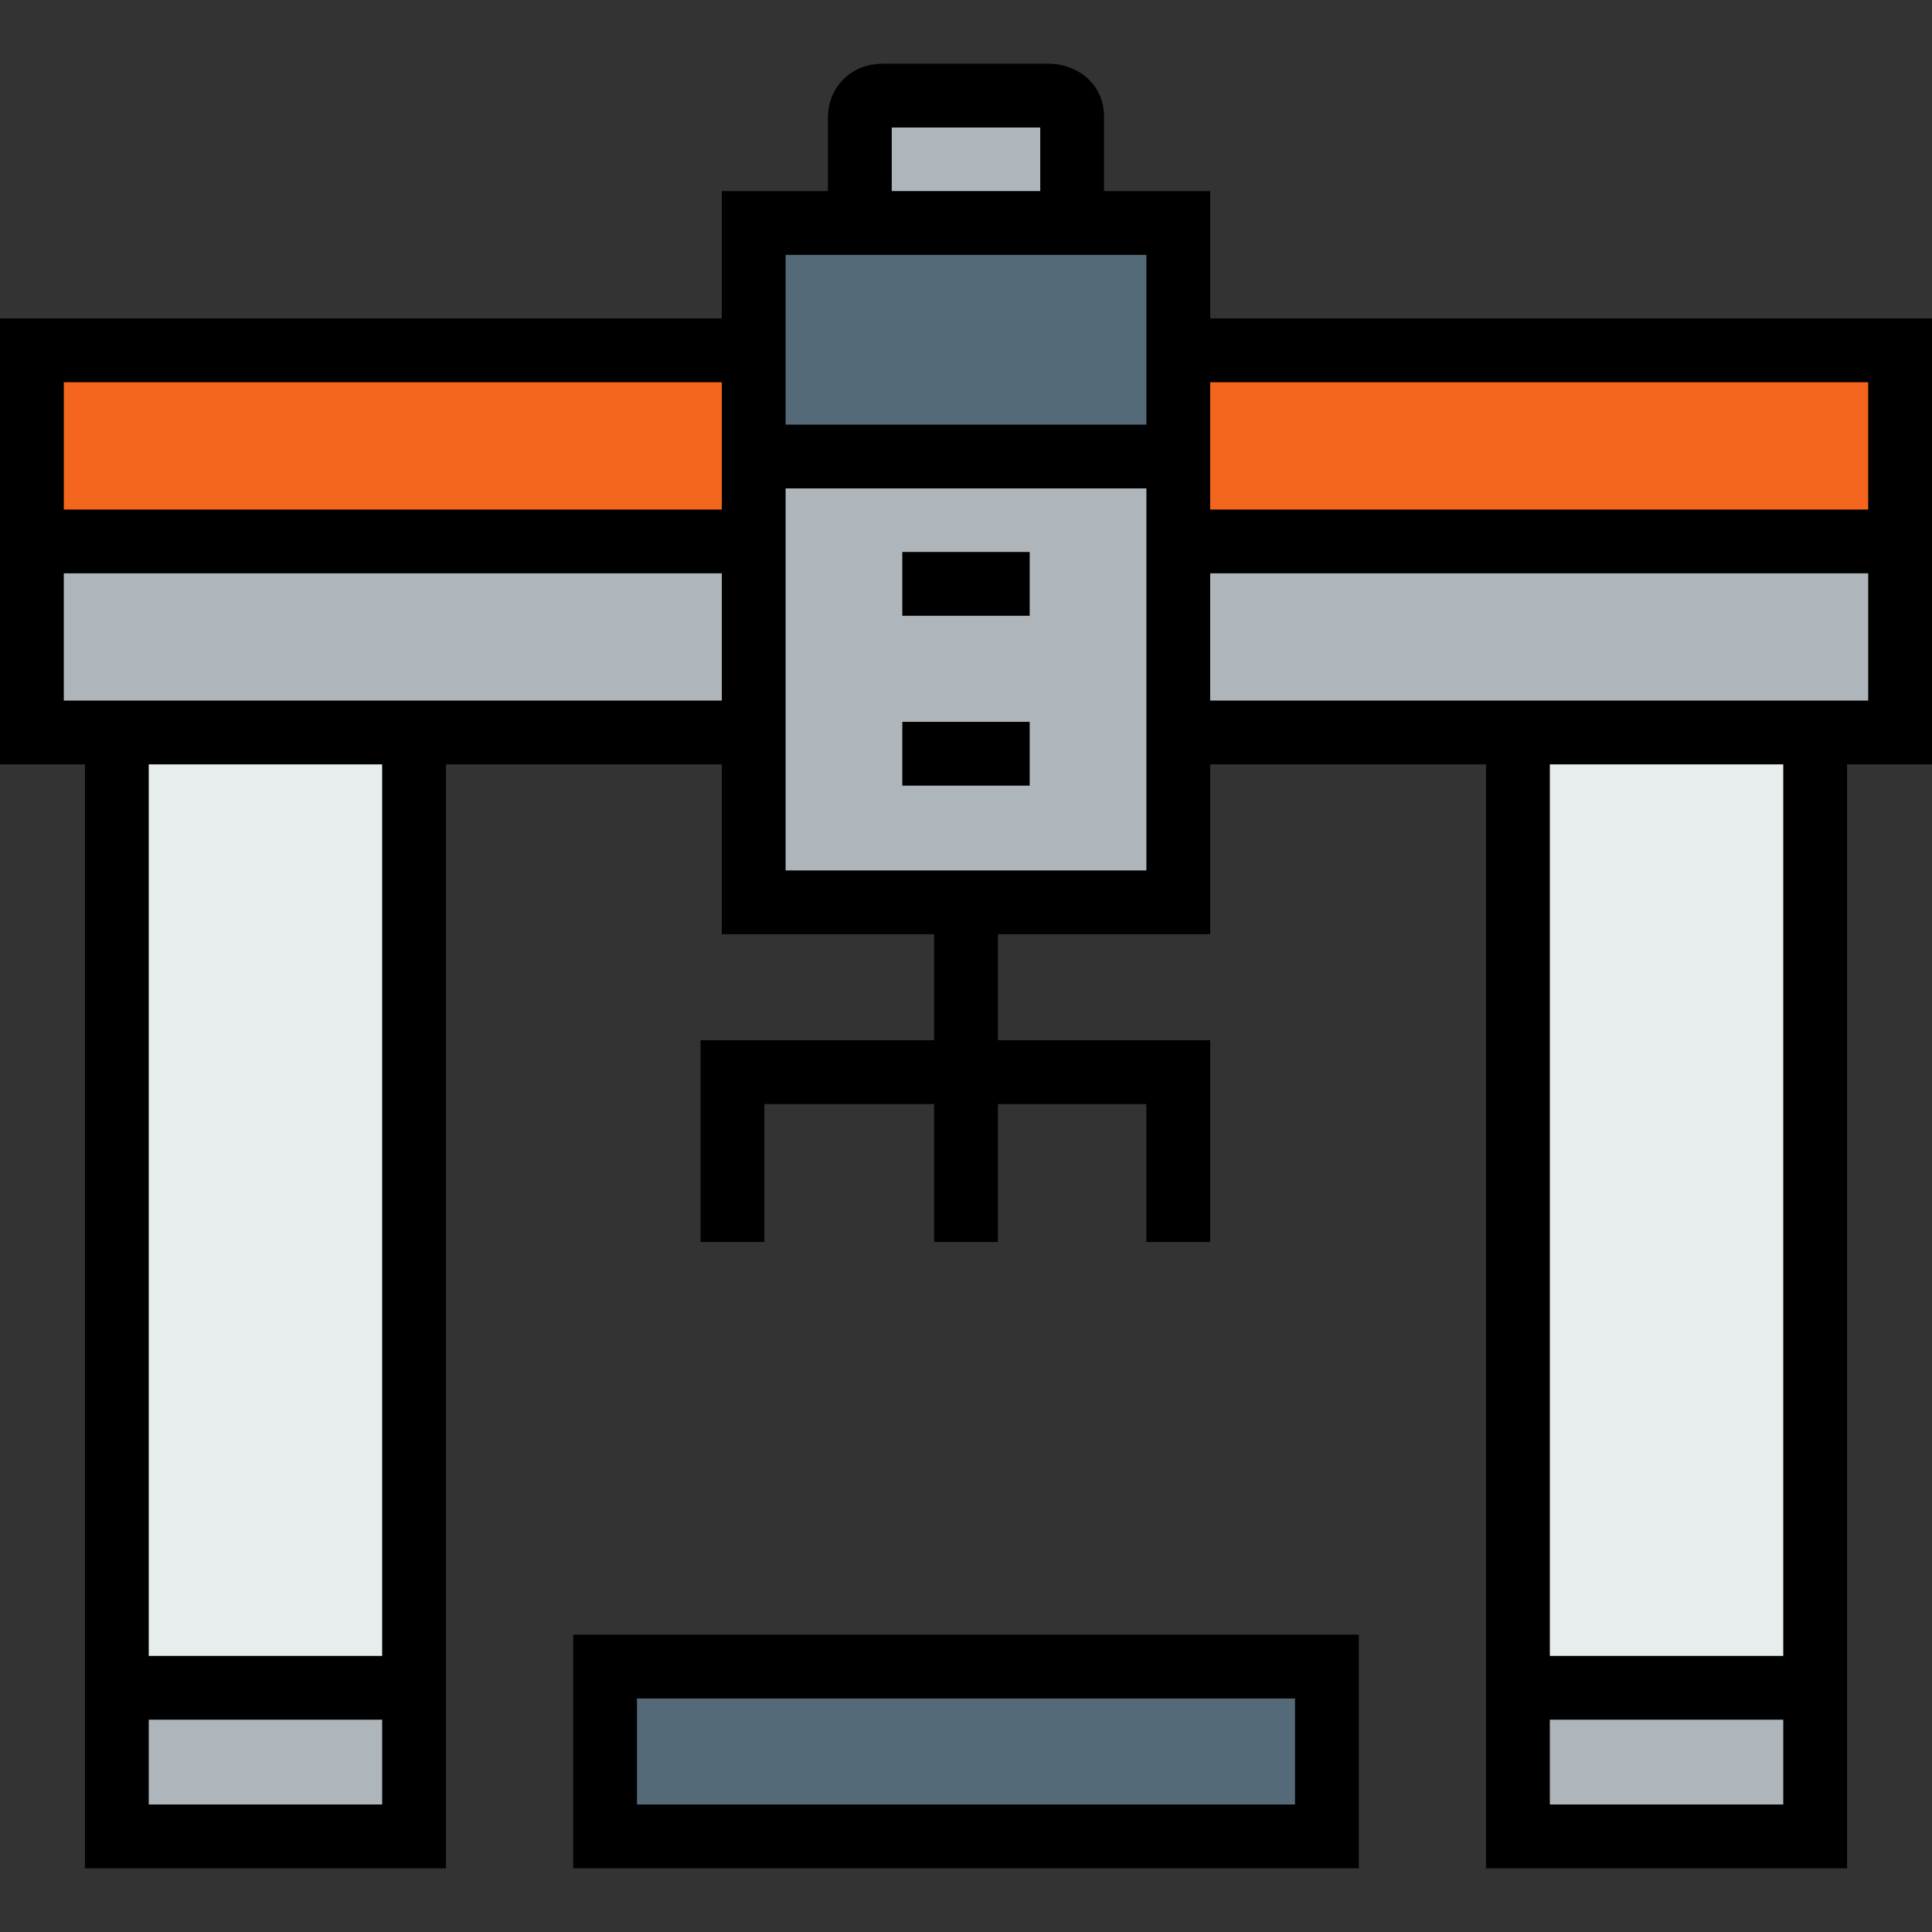 <?xml version="1.0" encoding="iso-8859-1"?>
<!-- Uploaded to: SVG Repo, www.svgrepo.com, Generator: SVG Repo Mixer Tools -->
<svg version="1.1" id="Layer_1" xmlns="http://www.w3.org/2000/svg" xmlns:xlink="http://www.w3.org/1999/xlink" 
	 viewBox="0 0 512 512" xml:space="preserve">
<rect x="0" y="0" width="512" height="512" fill="#333333" stroke="none"/>
<g>
	<rect x="402.274" y="447.28" style="fill:#AFB6BB;" width="78.764" height="39.382"/>
	<rect x="30.962" y="447.28" style="fill:#AFB6BB;" width="78.764" height="39.382"/>
</g>
<g>
	<rect x="402.274" y="194.115" style="fill:#E7ECED;" width="78.764" height="253.177"/>
	<rect x="30.962" y="194.115" style="fill:#E7ECED;" width="78.764" height="253.177"/>
</g>
<g>
	<path style="fill:#AFB6BB;" d="M284.128,30.957c0,5.624,0,28.133,0,28.133h-56.255V30.957c0,0,0-5.624,6.244-5.624
		c6.256,0,43.767,0,43.767,0S284.128,25.332,284.128,30.957z"/>
	<polygon style="fill:#AFB6BB;" points="312.261,194.109 312.261,239.127 199.739,239.127 199.739,194.109 199.739,143.478 
		199.739,120.981 312.261,120.981 312.261,143.478 	"/>
</g>
<g>
	<polygon style="fill:#546A79;" points="312.261,92.848 312.261,120.981 199.739,120.981 199.739,92.848 199.739,59.09 
		227.872,59.09 284.128,59.09 312.261,59.09 	"/>
	<rect x="160.357" y="441.667" style="fill:#546A79;" width="191.286" height="45.006"/>
</g>
<g>
	<polygon style="fill:#AFB6BB;" points="503.547,143.478 503.547,194.109 481.038,194.109 402.274,194.109 312.261,194.109 
		312.261,143.478 	"/>
	<polygon style="fill:#AFB6BB;" points="199.739,143.478 199.739,194.109 109.726,194.109 30.962,194.109 8.453,194.109 
		8.453,143.478 	"/>
</g>
<g>
	<polygon style="fill:#F4661E;" points="503.547,92.848 503.547,143.478 312.261,143.478 312.261,120.981 312.261,92.848 	"/>
	<polygon style="fill:#F4661E;" points="199.739,120.981 199.739,143.478 8.453,143.478 8.453,92.848 199.739,92.848 	"/>
</g>
<path d="M512,84.394H320.714V50.636h-28.133v-19.68c0-9.143-7.573-14.078-14.698-14.078h-43.767
	c-9.547,0-14.698,7.253-14.698,14.078v19.68h-28.133v33.758H0v118.169h22.509v292.559h95.671V202.563h73.106v45.018h56.266v28.099
	h-61.891v53.46h16.907v-36.553h44.984v36.553h16.907v-36.553h39.348v36.553h16.907v-53.46h-56.255V247.58h56.255v-45.018h73.106
	v292.559h95.671V202.563H512L512,84.394L512,84.394z M495.093,101.301v33.724H320.714v-33.724H495.093z M277.644,33.786
	c0.001,0.001,0.004,0.002,0.01,0.003c-0.006-0.001-0.01-0.002-0.015-0.003H277.644z M236.326,33.786h39.348v16.851h-39.348V33.786z
	 M303.807,67.543v44.984h-95.615V67.543H303.807z M191.286,101.301v33.724H16.907v-33.724H191.286z M101.273,438.832H39.416v-236.27
	h61.857C101.273,202.563,101.273,438.832,101.273,438.832z M39.416,478.214v-22.475h61.857v22.475H39.416z M16.907,185.656v-33.724
	h174.379v33.724H16.907z M208.193,230.673V129.434h95.615v101.239H208.193z M472.584,438.832h-61.857v-236.27h61.857V438.832z
	 M410.727,478.214v-22.475h61.857v22.475H410.727z M320.714,185.656v-33.724h174.379v33.724H320.714z"/>
<rect x="239.121" y="146.279" width="33.757" height="16.907"/>
<rect x="239.121" y="191.297" width="33.757" height="16.907"/>
<path d="M151.904,495.121h208.193v-61.913H151.904V495.121z M168.811,450.115h174.379v28.099H168.811V450.115z"/>
</svg>